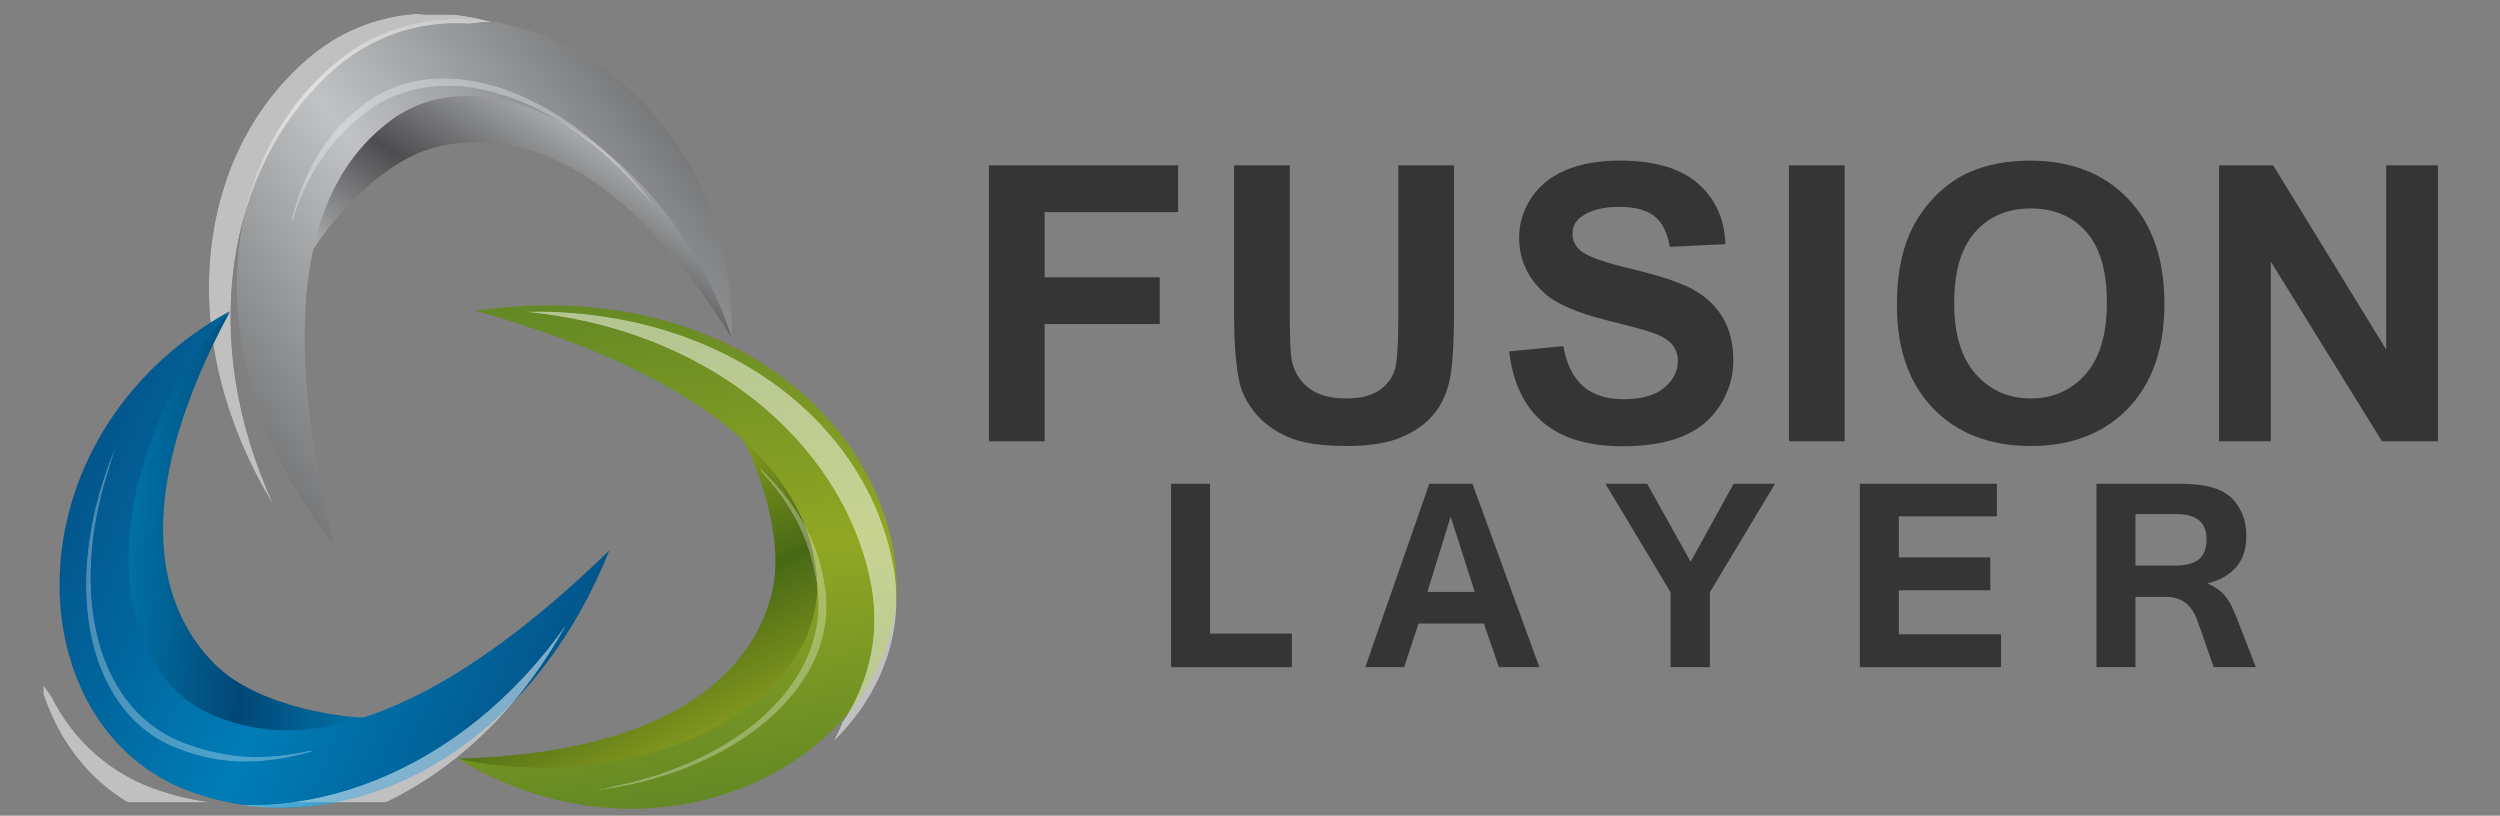 <?xml version="1.0" encoding="UTF-8" standalone="no"?>
<svg xmlns="http://www.w3.org/2000/svg" xmlns:xlink="http://www.w3.org/1999/xlink" width="100%" height="100%" viewBox="0 0 613 200" version="1.1" xml:space="preserve" style="fill-rule:evenodd;clip-rule:evenodd;stroke-linejoin:round;stroke-miterlimit:1.414;">
  <rect x="0" y="0" width="613" height="200" fill="#808080" stroke="none"/>
  <clipPath id="_clip1">
    <path d="M76.298,62.147c1.484,-3.198 14.887,-21.959 30.224,-25.946c20.91,-5.431 46.935,4.538 72.813,46.546c-7.884,-37.7 -37.085,-57.647 -65.349,-60.636c-31.215,1.319 -37.304,25.737 -37.688,40.036Z"></path>
  </clipPath>
  <g clip-path="url(#_clip1)">
    <path d="M62.941,54.017l35.885,-55.349l96.814,58.929l-35.884,55.349l-96.815,-58.929Z" style="fill:url(#_Linear2);fill-rule:nonzero;"></path>
  </g>
  <clipPath id="_clip3">
    <path d="M81.917,15.742c-29.561,24.997 -34.041,74.721 0.192,118.27c-9.99,-39.349 -13.108,-82.274 11.586,-102.772c24.756,-21.779 70.263,4.932 85.745,51.467c0.789,-47.398 -34.533,-78.047 -67.018,-78.044c-10.995,0.002 -21.671,3.515 -30.505,11.079Z"></path>
  </clipPath>
  <g clip-path="url(#_clip3)">
    <path d="M91.894,148.784l110.84,-83.658l-68.024,-90.126l-110.84,83.658l68.024,90.126Z" style="fill:url(#_Linear4);fill-rule:nonzero;"></path>
  </g>
  <g>
    <clipPath id="_clip5">
      <path d="M80.935,17.944c9.894,-9.181 22.003,-12.95 34.251,-12.143c1.761,-0.235 3.534,-0.403 5.317,-0.428c-15.877,-4.496 -32.528,-1.975 -45.346,9.284c-27.049,23.459 -33.192,67.996 -7.971,109.38c-18.966,-40.712 -11.546,-82.919 13.749,-106.093Z"></path>
    </clipPath>
    <g clip-path="url(#_clip5)">
      <g opacity="0.5">
        <path d="M62.007,-2.207l62.908,8.79l-16.642,119.094l-62.909,-8.791l16.643,-119.093Z" style="fill:url(#_Linear6);fill-rule:nonzero;"></path>
        <rect x="10.66" y="3.614" width="591.061" height="193.08" style="fill:#fff;"></rect>
      </g>
    </g>
  </g>
  <g>
    <clipPath id="_clip7">
      <path d="M87.836,26.7c-8.637,6.956 -13.805,16.612 -16.528,27.833c0.174,-0.244 0.352,-0.479 0.535,-0.725c0.197,-0.618 0.399,-1.232 0.607,-1.845c0.044,-0.118 0.083,-0.237 0.124,-0.352c0.081,-0.245 0.172,-0.486 0.264,-0.734c0.127,-0.354 0.279,-0.695 0.413,-1.045c0.064,-0.172 0.13,-0.347 0.198,-0.523c2.244,-5.723 5.284,-10.897 9.345,-15.3c1.511,-1.708 3.152,-3.319 4.936,-4.807c18.214,-16.116 47.064,-7.153 68.325,16.503c1.664,1.719 3.281,3.513 4.845,5.398c-20.811,-28.412 -53.463,-41.131 -73.064,-24.403Z"></path>
    </clipPath>
    <g clip-path="url(#_clip7)">
      <g opacity="0.3">
        <path d="M143.576,1.174l19.247,50.769l-75.155,28.491l-19.247,-50.768l75.155,-28.492Z" style="fill:url(#_Linear8);fill-rule:nonzero;"></path>
        <rect x="10.66" y="3.614" width="591.061" height="193.08" style="fill:#fff;"></rect>
      </g>
    </g>
  </g>
  <clipPath id="_clip9">
    <path d="M36.566,163.28c16.755,26.376 40.949,19.44 53.519,12.622c-3.508,0.315 -26.458,-1.911 -37.58,-13.203c-15.162,-15.392 -19.542,-42.911 3.901,-86.329c-28.709,25.679 -31.381,60.937 -19.84,86.91Z"></path>
  </clipPath>
  <g clip-path="url(#_clip9)">
    <path d="M89.723,191.535l-65.874,-3.401l2.622,-113.31l65.875,3.401l-2.623,113.31Z" style="fill:url(#_Linear10);fill-rule:nonzero;"></path>
  </g>
  <clipPath id="_clip11">
    <path d="M47.085,194.24c36.431,13.102 81.735,-7.878 102.333,-59.301c-29.08,28.329 -64.702,52.492 -94.795,41.352c-31.24,-10.547 -30.863,-63.319 1.698,-99.992c-55.47,30.807 -52.602,102.645 -9.236,117.941Z"></path>
  </clipPath>
  <g clip-path="url(#_clip11)">
    <path d="M157.319,119.078l-136.967,-58.014l-44.864,105.922l136.966,58.014l44.865,-105.922Z" style="fill:url(#_Linear12);fill-rule:nonzero;"></path>
  </g>
  <g>
    <clipPath id="_clip13">
      <path d="M40.161,194.173c-12.896,-3.974 -22.218,-12.58 -27.644,-23.59c-1.084,-1.407 -2.114,-2.861 -3.028,-4.389c4.048,15.997 14.556,29.154 30.711,34.628c33.841,11.693 75.485,-5.257 98.712,-47.785c-25.772,36.778 -66.035,51.458 -98.751,41.136Z"></path>
    </clipPath>
    <g clip-path="url(#_clip13)">
      <g opacity="0.5">
        <path d="M54.245,196.329c-24.452,-9.638 -33.453,-21.481 -36.584,-34.747l111.457,-45.129l23.837,58.872c-42.596,14.646 -74.08,27.481 -98.71,21.004Z" style="fill:url(#_Linear14);fill-rule:nonzero;"></path>
        <rect x="10.66" y="3.614" width="591.061" height="193.08" style="fill:#fff;"></rect>
      </g>
    </g>
  </g>
  <g>
    <clipPath id="_clip15">
      <path d="M44.293,183.819c10.344,4.007 21.29,3.65 32.367,0.398c-0.296,-0.029 -0.592,-0.069 -0.896,-0.098c-0.631,0.135 -1.269,0.271 -1.906,0.391c-0.12,0.022 -0.238,0.049 -0.36,0.073c-0.254,0.049 -0.508,0.093 -0.767,0.133c-0.371,0.068 -0.741,0.109 -1.108,0.168c-0.185,0.032 -0.373,0.061 -0.558,0.088c-6.076,0.919 -12.078,0.873 -17.926,-0.44c-2.231,-0.46 -4.442,-1.072 -6.625,-1.872c-23.064,-7.713 -29.728,-37.182 -19.874,-67.422c0.657,-2.302 1.405,-4.597 2.253,-6.896c-14.201,32.225 -8.891,66.863 15.4,75.477Z"></path>
    </clipPath>
    <g clip-path="url(#_clip15)">
      <g opacity="0.3">
        <path d="M3.641,148.123l34.344,-42.05l62.252,50.844l-34.345,42.05l-62.251,-50.844Z" style="fill:url(#_Linear16);fill-rule:nonzero;"></path>
        <rect x="10.66" y="3.614" width="591.061" height="193.08" style="fill:#fff;"></rect>
      </g>
    </g>
  </g>
  <clipPath id="_clip17">
    <path d="M189.067,146.232c-5.753,20.826 -27.4,38.38 -76.72,39.79c36.591,12.019 68.468,-3.296 85.19,-26.281c14.457,-27.694 -3.637,-45.173 -15.832,-52.654c2.025,2.882 11.574,23.873 7.362,39.145Z"></path>
  </clipPath>
  <g clip-path="url(#_clip17)">
    <path d="M195.422,99.585l29.993,58.749l-99.439,54.384l-29.993,-58.749l99.439,-54.384Z" style="fill:url(#_Linear18);fill-rule:nonzero;"></path>
  </g>
  <clipPath id="_clip19">
    <path d="M116.562,76.183c39.072,11.022 77.813,29.786 83.212,61.42c6.487,32.332 -39.403,58.389 -87.445,48.526c54.416,32.635 115.196,-5.772 106.755,-50.974c-6.094,-33.825 -38.954,-60.279 -84.623,-60.279c-5.771,0 -11.748,0.423 -17.899,1.307Z"></path>
  </clipPath>
  <g clip-path="url(#_clip19)">
    <path d="M98.996,78.23l18.124,146.666l114.165,-14.107l-18.123,-146.667l-114.166,14.108Z" style="fill:url(#_Linear20);fill-rule:nonzero;"></path>
  </g>
  <g>
    <clipPath id="_clip21">
      <path d="M213.164,141.369c3.003,13.157 0.215,25.531 -6.605,35.736c-0.677,1.642 -1.418,3.263 -2.292,4.817c11.833,-11.503 17.973,-27.177 14.635,-43.909c-6.791,-35.157 -42.295,-62.742 -90.738,-61.596c44.738,3.93 77.578,31.461 85,64.952Z"></path>
    </clipPath>
    <g clip-path="url(#_clip21)">
      <g opacity="0.5">
        <path d="M244.585,126.887l-39.068,50.082l-94.812,-73.962l39.068,-50.082l94.812,73.962Z" style="fill:url(#_Linear22);fill-rule:nonzero;"></path>
        <rect x="10.66" y="3.614" width="591.061" height="193.08" style="fill:#fff;"></rect>
      </g>
    </g>
  </g>
  <g>
    <clipPath id="_clip23">
      <path d="M202.133,142.972c-1.703,-10.962 -7.488,-20.267 -15.842,-28.232c0.127,0.275 0.241,0.545 0.361,0.823c0.436,0.482 0.868,0.965 1.295,1.454c0.079,0.093 0.164,0.185 0.245,0.279c0.168,0.197 0.335,0.393 0.498,0.596c0.245,0.29 0.465,0.589 0.695,0.877c0.126,0.142 0.246,0.291 0.358,0.437c3.835,4.804 6.796,10.027 8.583,15.746c0.718,2.164 1.292,4.388 1.693,6.668c4.847,23.838 -17.34,44.342 -48.454,50.927c-2.319,0.584 -4.682,1.083 -7.099,1.498c35.011,-3.815 62.352,-25.734 57.667,-51.073Z"></path>
    </clipPath>
    <g clip-path="url(#_clip23)">
      <g opacity="0.3">
        <path d="M200.871,195.84l-53.59,-8.718l12.906,-79.333l53.59,8.718l-12.906,79.333Z" style="fill:url(#_Linear24);fill-rule:nonzero;"></path>
        <rect x="10.66" y="3.614" width="591.061" height="193.08" style="fill:#fff;"></rect>
      </g>
    </g>
  </g>
  <g>
    <path d="M242.485,108.199l0,-67.657l46.391,0l0,11.469l-32.732,0l0,15.98l28.223,0l0,11.47l-28.223,0l0,28.738l-13.659,0Z" style="fill:#363536;fill-rule:nonzero;"></path>
    <path d="M302.59,40.542l13.66,0l0,36.662c0,5.801 0.173,9.56 0.515,11.278c0.602,2.791 1.999,5.025 4.189,6.702c2.192,1.676 5.198,2.511 9.02,2.511c3.866,0 6.789,-0.794 8.764,-2.383c1.976,-1.588 3.159,-3.533 3.545,-5.832c0.385,-2.297 0.579,-6.132 0.579,-11.501l0,-37.437l13.659,0l0,35.569c0,8.117 -0.363,13.852 -1.093,17.203c-0.732,3.352 -2.084,6.174 -4.06,8.473c-1.977,2.299 -4.629,4.136 -7.959,5.51c-3.328,1.374 -7.679,2.061 -13.047,2.061c-6.445,0 -11.33,-0.75 -14.66,-2.255c-3.329,-1.502 -5.971,-3.447 -7.925,-5.832c-1.953,-2.383 -3.232,-4.865 -3.832,-7.442c-0.903,-3.907 -1.355,-9.643 -1.355,-17.203l0,-36.084Z" style="fill:#363536;fill-rule:nonzero;"></path>
    <path d="M370.042,86.162l13.275,-1.29c0.816,4.467 2.448,7.754 4.897,9.861c2.447,2.105 5.735,3.156 9.858,3.156c4.423,0 7.752,-0.935 9.986,-2.803c2.234,-1.87 3.353,-4.048 3.353,-6.541c0,-1.587 -0.472,-2.951 -1.418,-4.091c-0.946,-1.138 -2.601,-2.114 -4.965,-2.931c-1.587,-0.559 -5.215,-1.546 -10.887,-2.965c-7.346,-1.804 -12.478,-4.016 -15.399,-6.636c-4.168,-3.736 -6.251,-8.29 -6.251,-13.661c0,-3.435 0.978,-6.657 2.931,-9.663c1.955,-3.008 4.768,-5.296 8.442,-6.863c3.673,-1.569 8.108,-2.353 13.306,-2.353c8.504,0 14.896,1.868 19.167,5.606c4.275,3.738 6.521,8.7 6.734,14.883l-13.657,0.645c-0.56,-3.478 -1.805,-5.981 -3.74,-7.505c-1.932,-1.524 -4.81,-2.288 -8.634,-2.288c-3.994,0 -7.109,0.817 -9.343,2.449c-1.415,1.031 -2.126,2.426 -2.126,4.188c0,1.589 0.666,2.963 1.997,4.123c1.718,1.419 5.896,2.91 12.533,4.479c6.637,1.568 11.555,3.189 14.754,4.865c3.2,1.676 5.694,3.973 7.475,6.894c1.781,2.922 2.676,6.507 2.676,10.761c0,3.865 -1.076,7.496 -3.223,10.889c-2.148,3.394 -5.186,5.917 -9.118,7.57c-3.929,1.655 -8.838,2.481 -14.722,2.481c-8.548,0 -15.111,-1.975 -19.685,-5.927c-4.576,-3.952 -7.315,-9.729 -8.216,-17.333" style="fill:#363536;fill-rule:nonzero;"></path>
    <rect x="438.652" y="40.543" width="13.661" height="67.657" style="fill:#363536;"></rect>
    <path d="M479.171,74.306c0,7.69 1.769,13.509 5.315,17.461c3.543,3.953 8.043,5.928 13.496,5.928c5.414,0 9.871,-1.964 13.37,-5.894c3.503,-3.93 5.253,-9.805 5.253,-17.622c0,-7.777 -1.695,-13.567 -5.091,-17.367c-3.393,-3.802 -7.901,-5.702 -13.532,-5.702c-5.666,0 -10.221,1.921 -13.657,5.766c-3.44,3.847 -5.154,9.656 -5.154,17.43m-14.048,0.516c0,-6.915 1.029,-12.715 3.093,-17.398c1.506,-3.436 3.586,-6.519 6.25,-9.245c2.664,-2.729 5.583,-4.759 8.763,-6.091c4.209,-1.804 9.063,-2.705 14.56,-2.705c9.969,0 17.949,3.093 23.938,9.278c5.993,6.187 8.988,14.799 8.988,25.839c0,10.911 -2.963,19.449 -8.889,25.612c-5.931,6.164 -13.879,9.246 -23.844,9.246c-10.048,0 -18.039,-3.07 -23.969,-9.213c-5.927,-6.143 -8.89,-14.585 -8.89,-25.323" style="fill:#363536;fill-rule:nonzero;"></path>
    <path d="M544.109,108.199l0,-67.657l13.271,0l27.709,45.168l0,-45.168l12.692,0l0,67.657l-13.725,0l-27.255,-44.074l0,44.074l-12.692,0Z" style="fill:#363536;fill-rule:nonzero;"></path>
    <path d="M316.77,163.587l-29.626,0l0,-44.972l9.561,0l0,36.749l20.065,0l0,8.223Z" style="fill:#363536;fill-rule:nonzero;"></path>
    <path d="M361.602,145.135l-5.9,-18.45l-5.705,18.45l11.605,0Zm15.857,18.451l-9.915,0l-3.699,-10.703l-16.011,0l-3.542,10.703l-9.52,0l15.697,-44.969l10.584,0l16.406,44.969Z" style="fill:#363536;fill-rule:nonzero;"></path>
    <path d="M435.239,118.616l-15.974,26.596l0,18.375l-9.639,0l0,-18.375l-15.972,-26.596l10.23,0l10.66,19.121l10.545,-19.121l10.15,0Z" style="fill:#363536;fill-rule:nonzero;"></path>
    <path d="M490.657,163.587l-34.62,0l0,-44.972l33.599,0l0,7.99l-24.04,0l0,10.068l22.425,0l0,8.068l-22.425,0l0,10.781l25.061,0l0,8.065Z" style="fill:#363536;fill-rule:nonzero;"></path>
    <path d="M523.615,138.683l9.441,0c2.833,0 4.87,-0.511 6.115,-1.535c1.245,-1.025 1.872,-2.689 1.872,-4.998c0,-4.062 -2.451,-6.097 -7.357,-6.097l-10.071,0l0,12.63Zm29.509,24.904l-10.312,0l-3.854,-10.979c-0.76,-2.225 -1.785,-3.829 -3.069,-4.797c-1.285,-0.972 -2.9,-1.457 -4.839,-1.457l-7.435,0l0,17.233l-9.564,0l0,-44.971l19.994,0c1.647,0 3.195,0.075 4.634,0.215c1.442,0.148 2.778,0.4 3.995,0.768c1.222,0.37 2.321,0.882 3.31,1.537c0.977,0.655 1.825,1.506 2.534,2.556c0.737,1.049 1.3,2.212 1.694,3.48c0.39,1.276 0.587,2.698 0.587,4.269c0,3.176 -0.839,5.721 -2.518,7.636c-1.678,1.911 -4.011,3.236 -7.002,3.974c0.891,0.394 1.699,0.838 2.42,1.335c0.721,0.497 1.367,1.102 1.95,1.811c0.576,0.709 1.1,1.543 1.569,2.502c0.472,0.955 0.937,2.023 1.379,3.201l4.527,11.687Z" style="fill:#363536;fill-rule:nonzero;"></path>
  </g>
  <defs>
    <linearGradient id="_Linear2" x1="0" y1="0" x2="1" y2="0" gradientUnits="userSpaceOnUse" gradientTransform="matrix(33.145,-51.124,51.124,33.145,114.851,85.616)">
      <stop offset="0%" style="stop-color:#acaeb0;stop-opacity:1"></stop>
      <stop offset="50%" style="stop-color:#4d4d4f;stop-opacity:1"></stop>
      <stop offset="100%" style="stop-color:#acaeb0;stop-opacity:1"></stop>
    </linearGradient>
    <linearGradient id="_Linear4" x1="0" y1="0" x2="1" y2="0" gradientUnits="userSpaceOnUse" gradientTransform="matrix(100.958,-76.199,76.199,100.958,58.969,103.302)">
      <stop offset="0%" style="stop-color:#77797b;stop-opacity:1"></stop>
      <stop offset="50%" style="stop-color:#c0c2c4;stop-opacity:1"></stop>
      <stop offset="100%" style="stop-color:#77797b;stop-opacity:1"></stop>
    </linearGradient>
    <linearGradient id="_Linear6" x1="0" y1="0" x2="1" y2="0" gradientUnits="userSpaceOnUse" gradientTransform="matrix(19.743,2.759,-2.759,19.743,59.003,58.903)">
      <stop offset="0%" style="stop-color:#fff;stop-opacity:1"></stop>
      <stop offset="100%" style="stop-color:#fff;stop-opacity:1"></stop>
    </linearGradient>
    <linearGradient id="_Linear8" x1="0" y1="0" x2="1" y2="0" gradientUnits="userSpaceOnUse" gradientTransform="matrix(18.494,48.783,-48.783,18.494,107.964,20.601)">
      <stop offset="0%" style="stop-color:#fff;stop-opacity:1"></stop>
      <stop offset="100%" style="stop-color:#fff;stop-opacity:1"></stop>
    </linearGradient>
    <linearGradient id="_Linear10" x1="0" y1="0" x2="1" y2="0" gradientUnits="userSpaceOnUse" gradientTransform="matrix(-60.848,-3.142,3.142,-60.848,91.131,130.785)">
      <stop offset="0%" style="stop-color:#0073a8;stop-opacity:1"></stop>
      <stop offset="50%" style="stop-color:#014776;stop-opacity:1"></stop>
      <stop offset="100%" style="stop-color:#0073a8;stop-opacity:1"></stop>
    </linearGradient>
    <linearGradient id="_Linear12" x1="0" y1="0" x2="1" y2="0" gradientUnits="userSpaceOnUse" gradientTransform="matrix(-116.469,-49.332,49.332,-116.469,134.376,170.349)">
      <stop offset="0%" style="stop-color:#02568c;stop-opacity:1"></stop>
      <stop offset="50%" style="stop-color:#007db7;stop-opacity:1"></stop>
      <stop offset="100%" style="stop-color:#02568c;stop-opacity:1"></stop>
    </linearGradient>
    <linearGradient id="_Linear14" x1="0" y1="0" x2="1" y2="0" gradientUnits="userSpaceOnUse" gradientTransform="matrix(-7.481,-18.476,18.476,-7.481,95.923,192.504)">
      <stop offset="0%" style="stop-color:#6ecff6;stop-opacity:1"></stop>
      <stop offset="100%" style="stop-color:#fff;stop-opacity:1"></stop>
    </linearGradient>
    <linearGradient id="_Linear16" x1="0" y1="0" x2="1" y2="0" gradientUnits="userSpaceOnUse" gradientTransform="matrix(33,-40.404,40.404,33,38.273,169.251)">
      <stop offset="0%" style="stop-color:#fff;stop-opacity:1"></stop>
      <stop offset="100%" style="stop-color:#fff;stop-opacity:1"></stop>
    </linearGradient>
    <linearGradient id="_Linear18" x1="0" y1="0" x2="1" y2="0" gradientUnits="userSpaceOnUse" gradientTransform="matrix(27.703,54.263,-54.263,27.703,142.107,128.742)">
      <stop offset="0%" style="stop-color:#84981e;stop-opacity:1"></stop>
      <stop offset="50%" style="stop-color:#476815;stop-opacity:1"></stop>
      <stop offset="100%" style="stop-color:#84981e;stop-opacity:1"></stop>
    </linearGradient>
    <linearGradient id="_Linear20" x1="0" y1="0" x2="1" y2="0" gradientUnits="userSpaceOnUse" gradientTransform="matrix(15.499,125.428,-125.428,15.499,154.711,71.552)">
      <stop offset="0%" style="stop-color:#638824;stop-opacity:1"></stop>
      <stop offset="53%" style="stop-color:#91a724;stop-opacity:1"></stop>
      <stop offset="100%" style="stop-color:#638824;stop-opacity:1"></stop>
    </linearGradient>
    <linearGradient id="_Linear22" x1="0" y1="0" x2="1" y2="0" gradientUnits="userSpaceOnUse" gradientTransform="matrix(-12.261,15.717,-15.717,-12.261,193.166,93.732)">
      <stop offset="0%" style="stop-color:#fff79a;stop-opacity:1"></stop>
      <stop offset="100%" style="stop-color:#fff;stop-opacity:1"></stop>
    </linearGradient>
    <linearGradient id="_Linear24" x1="0" y1="0" x2="1" y2="0" gradientUnits="userSpaceOnUse" gradientTransform="matrix(-51.495,-8.377,8.377,-51.495,201.854,155.284)">
      <stop offset="0%" style="stop-color:#fff;stop-opacity:1"></stop>
      <stop offset="100%" style="stop-color:#fff;stop-opacity:1"></stop>
    </linearGradient>
  </defs>
</svg>
